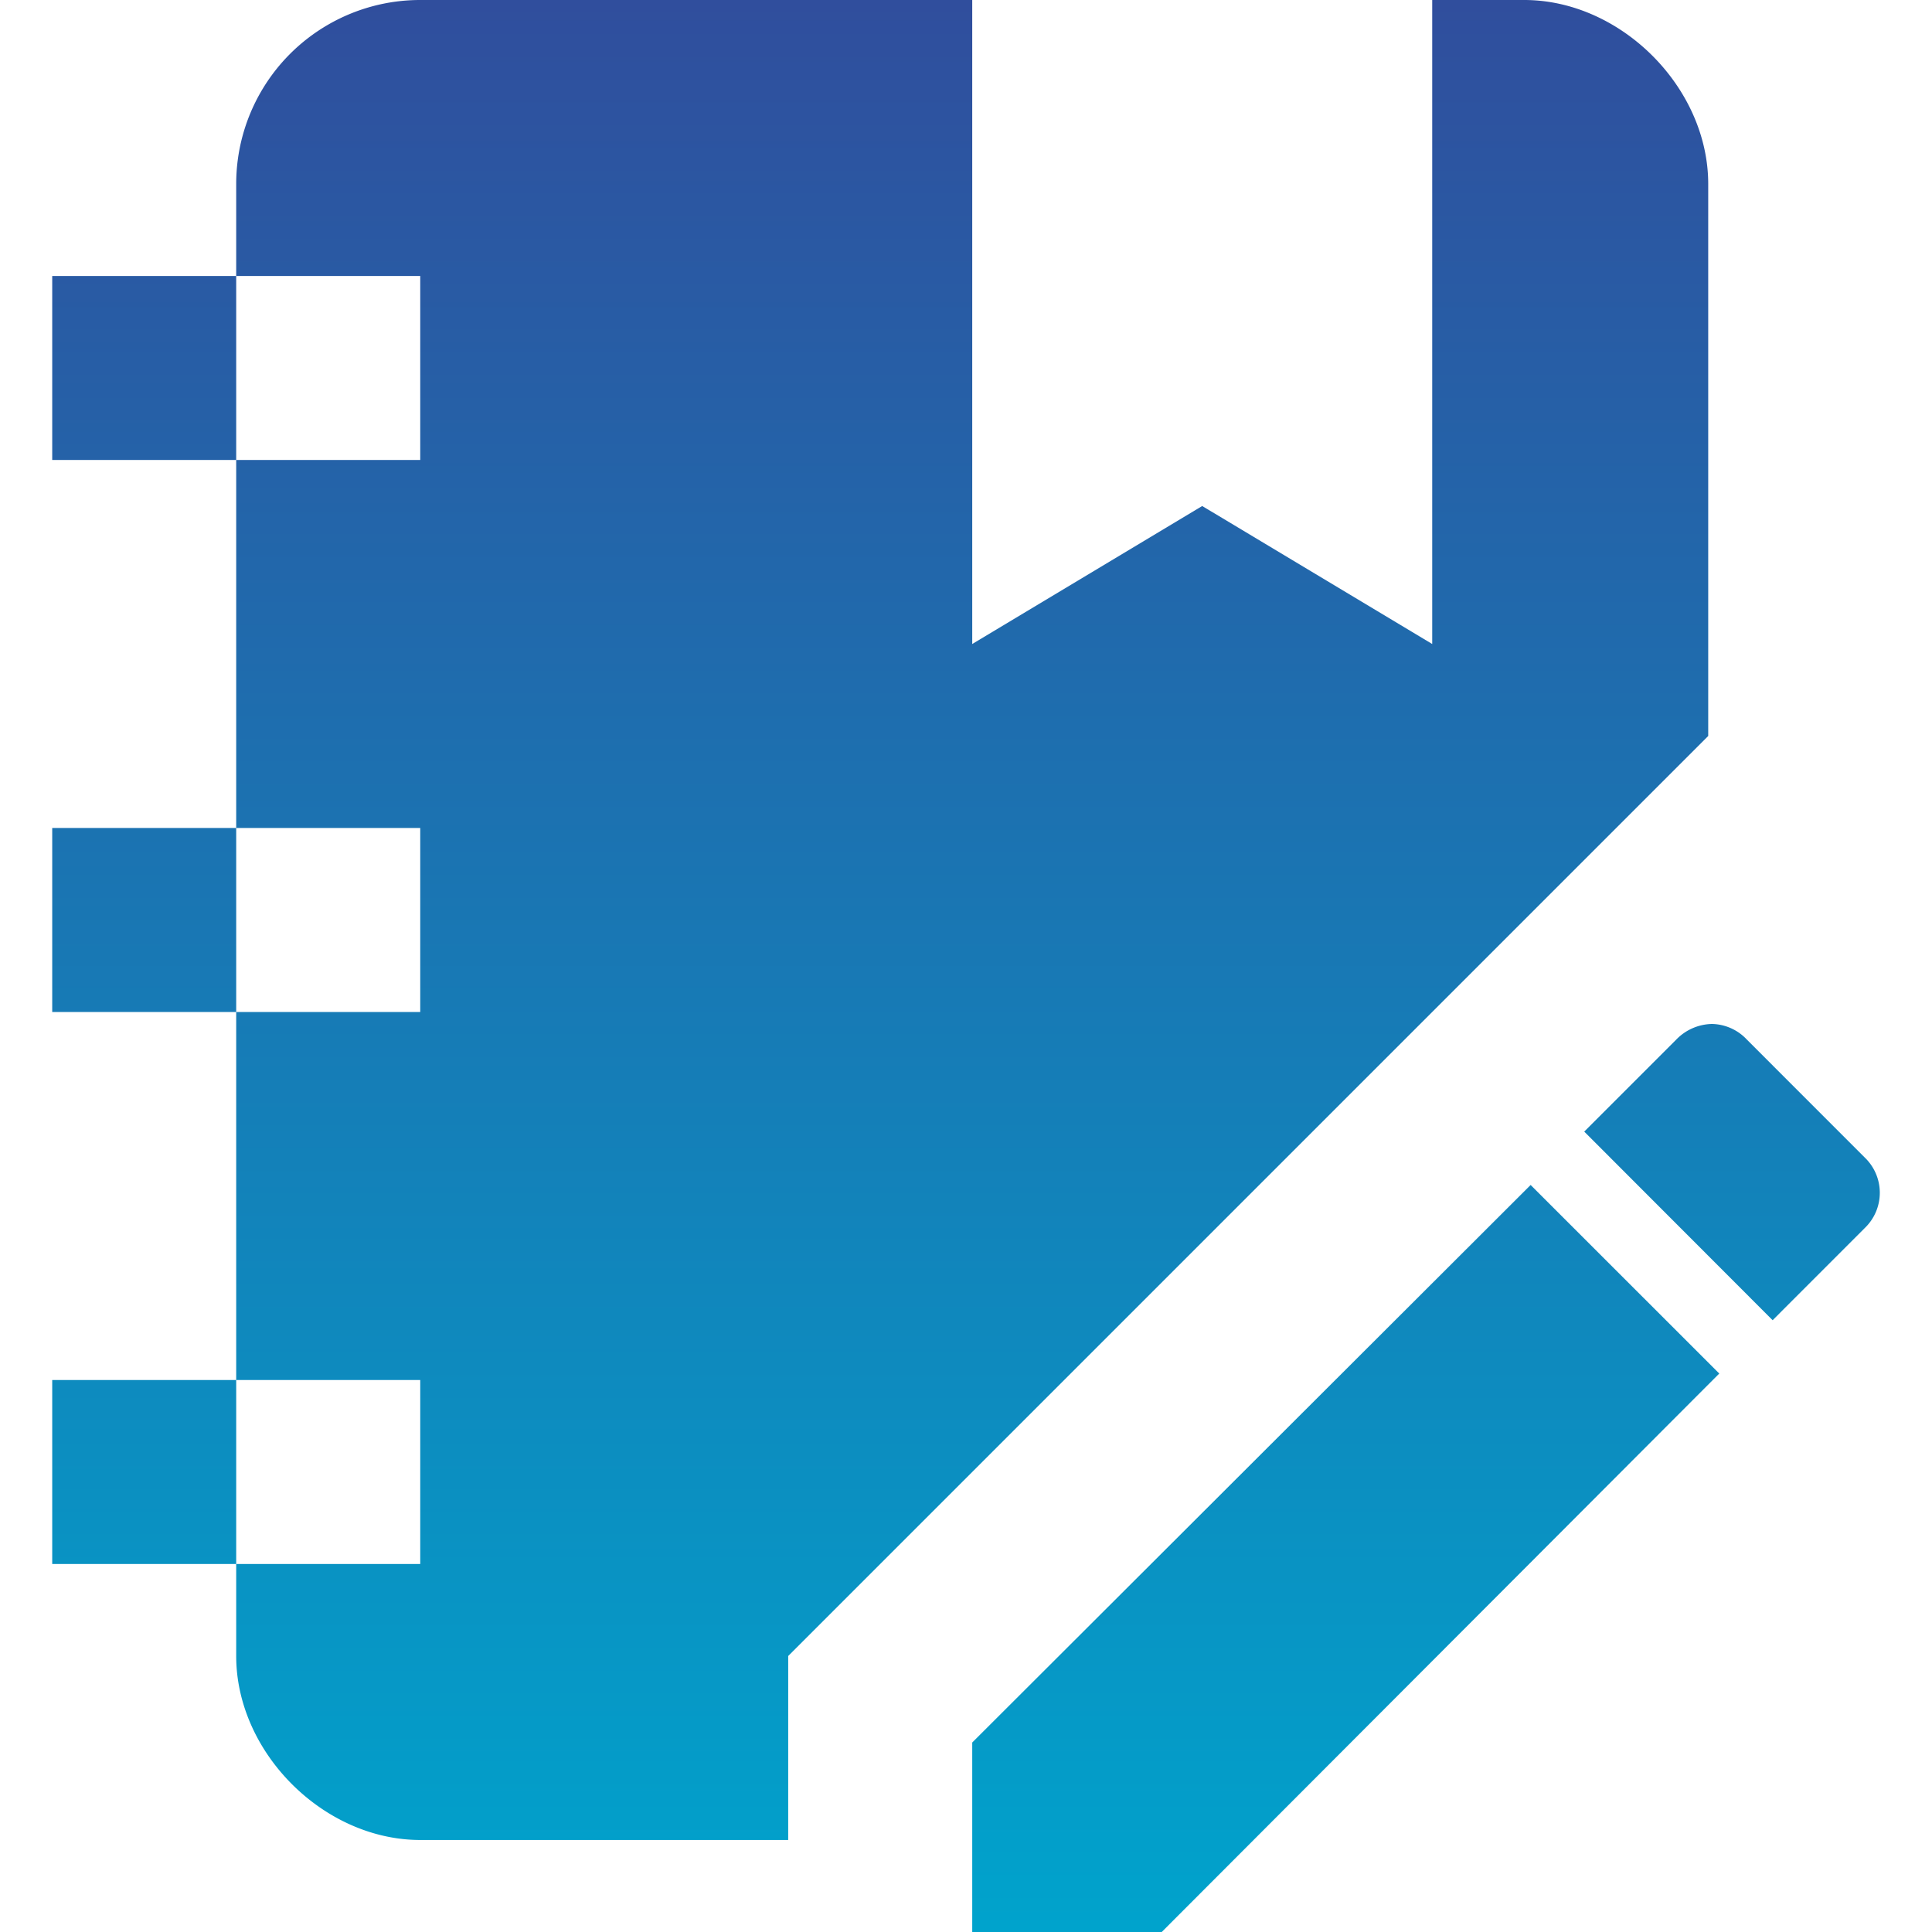 <svg width="350px" height="350px" xmlns="http://www.w3.org/2000/svg" data-name="Layer 1" viewBox="0 0 331.08 350"><defs><linearGradient id="a" x1="175" x2="175" y1="352" y2="2" gradientTransform="matrix(1, 0, 0, -1, 0, 352)" gradientUnits="userSpaceOnUse"><stop offset="0" stop-color="#304e9d"/><stop offset="1" stop-color="#00a3cc"/></linearGradient></defs><path fill="url(#a)" d="M310.13 185.5a8.89 8.89 0 0 1 6.33 2.83l21.33 21.34a8.85 8.85 0 0 1 0 12.83l-16.66 16.67L287 205l16.67-16.67a9.25 9.25 0 0 1 6.46-2.83Zm-32.84 29.17 34.17 34.16-101 101.17h-34.33v-34.33ZM9.46 83.33V50h33.33V33.33A33.32 33.32 0 0 1 76.13 0h100v116.67l41.66-25 41.67 25V0h16.67c17.5 0 33.33 15.83 33.33 33.33v100L142.79 300v33.33H76.13c-17.5 0-33.34-15.83-33.34-33.33v-16.67H9.46V250h33.33v-66.67H9.46V150h33.33V83.33Zm33.33 0h33.34V50H42.79Zm0 66.67v33.33h33.34V150Zm0 100v33.33h33.34V250Z" transform="translate(-9.46)"/></svg>